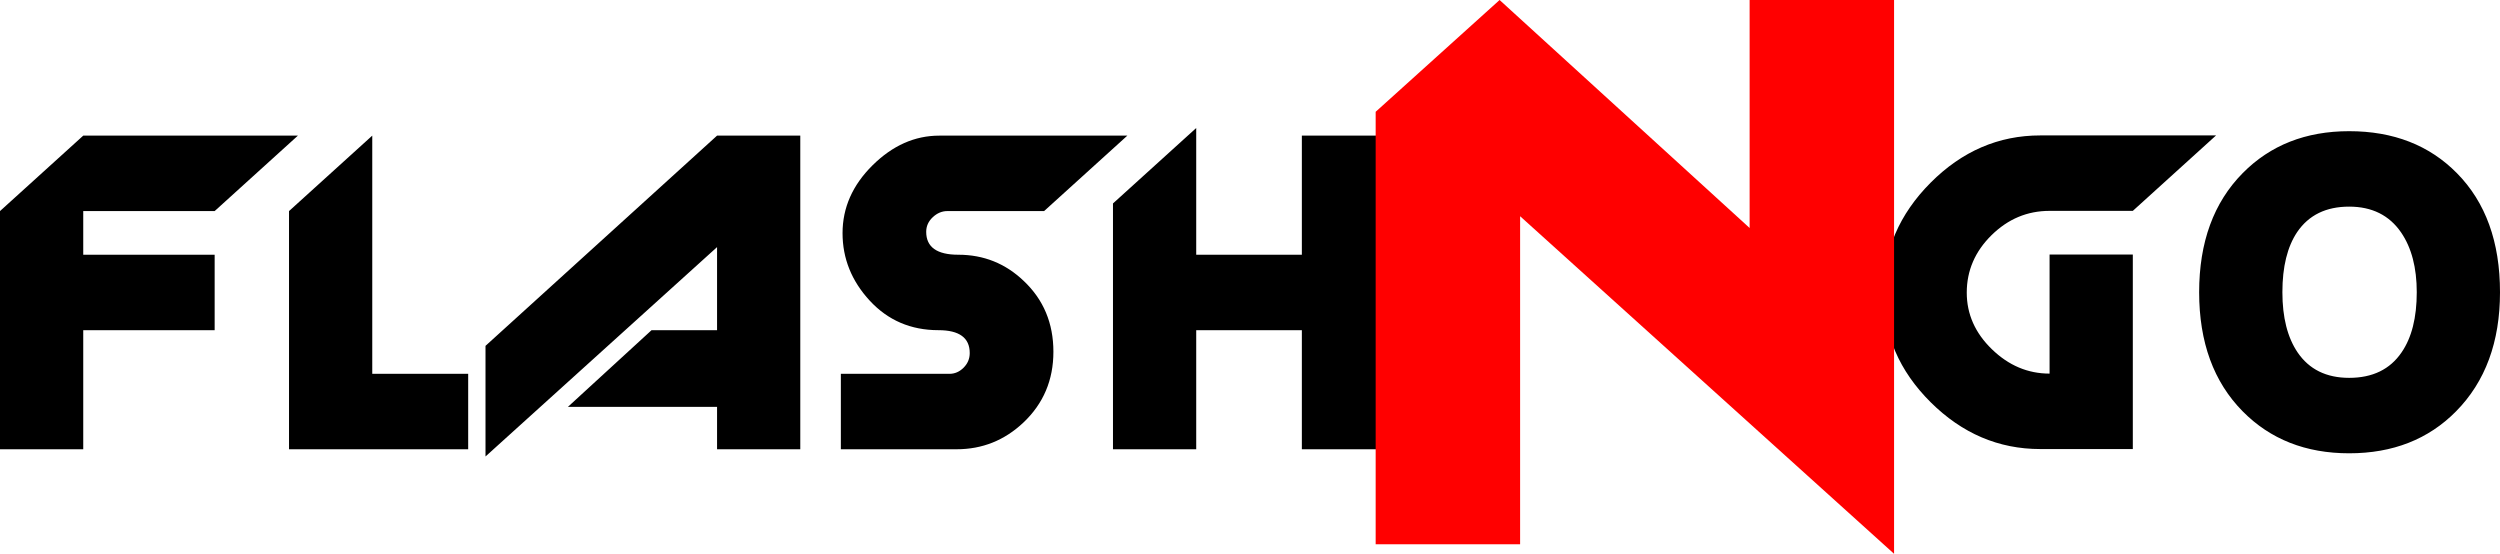 <?xml version="1.0" encoding="UTF-8"?>
<svg width="158px" height="35px" viewBox="0 0 158 35" version="1.1" xmlns="http://www.w3.org/2000/svg" xmlns:xlink="http://www.w3.org/1999/xlink">
    <title>logo-white</title>
    <g id="Page-1" stroke="none" stroke-width="1" fill="none" fill-rule="evenodd">
        <g id="Desktop-HD" transform="translate(-641, -752)" fill-rule="nonzero">
            <g id="logo-white" transform="translate(641, 752)">
                <path d="M5.261,28.393 L5.261,20.867 L13.566,20.867 L13.566,16.099 L5.261,16.099 L5.261,13.34 L13.566,13.34 L18.827,8.572 L5.261,8.572 L0,13.34 L0,28.393 L5.261,28.393 Z M29.589,28.393 L29.589,23.626 L23.527,23.626 L23.527,8.572 L18.266,13.34 L18.266,28.393 L29.589,28.393 Z M30.684,28.849 L45.318,15.617 L45.318,20.867 L41.178,20.867 L35.891,25.715 L45.318,25.715 L45.318,28.393 L50.578,28.393 L50.578,8.572 L45.318,8.572 L30.684,21.858 L30.684,28.849 Z M60.459,28.393 C62.079,28.393 63.486,27.831 64.678,26.706 C65.943,25.51 66.575,24.018 66.575,22.233 C66.575,20.429 65.951,18.938 64.705,17.76 C63.548,16.652 62.168,16.099 60.566,16.099 C59.213,16.099 58.536,15.617 58.536,14.652 C58.536,14.295 58.674,13.987 58.95,13.728 C59.226,13.469 59.533,13.34 59.872,13.34 L59.872,13.34 L65.987,13.34 L71.248,8.572 L59.364,8.572 C57.815,8.572 56.409,9.197 55.145,10.447 C53.881,11.697 53.249,13.126 53.249,14.733 C53.249,16.34 53.823,17.764 54.971,19.005 C56.12,20.246 57.566,20.867 59.311,20.867 C60.628,20.867 61.287,21.349 61.287,22.313 C61.287,22.67 61.158,22.978 60.9,23.237 C60.642,23.496 60.343,23.626 60.005,23.626 L60.005,23.626 L53.142,23.626 L53.142,28.393 L60.459,28.393 Z M75.601,28.393 L75.601,20.867 L82.277,20.867 L82.277,28.393 L87.538,28.393 L87.538,8.572 L82.277,8.572 L82.277,16.099 L75.601,16.099 L75.601,8.09 L70.34,12.858 L70.34,28.393 L75.601,28.393 Z" id="FLASH" fill="#000000"></path>
                <path d="M134.794,28.38 L134.794,16.085 L129.533,16.085 L129.533,23.612 C128.162,23.612 126.947,23.099 125.888,22.072 C124.828,21.045 124.299,19.853 124.299,18.496 C124.299,17.103 124.82,15.894 125.861,14.867 C126.903,13.84 128.126,13.327 129.533,13.327 L129.533,13.327 L134.794,13.327 L140.055,8.559 L128.945,8.559 C126.311,8.559 124.001,9.554 122.016,11.545 C120.031,13.536 119.038,15.853 119.038,18.496 C119.038,21.139 120.031,23.447 122.016,25.42 C124.001,27.393 126.311,28.38 128.945,28.38 L128.945,28.38 L134.794,28.38 Z M148.466,28.648 C151.226,28.648 153.478,27.764 155.223,25.996 C157.074,24.121 158,21.612 158,18.469 C158,15.291 157.092,12.782 155.276,10.943 C153.531,9.175 151.262,8.291 148.466,8.291 C145.725,8.291 143.482,9.175 141.737,10.943 C139.903,12.8 138.986,15.309 138.986,18.469 C138.986,21.63 139.903,24.139 141.737,25.996 C143.482,27.764 145.725,28.648 148.466,28.648 Z M148.466,23.88 C147.024,23.88 145.938,23.344 145.209,22.273 C144.568,21.327 144.247,20.059 144.247,18.469 C144.247,16.862 144.559,15.594 145.182,14.666 C145.912,13.594 147.007,13.059 148.466,13.059 C149.909,13.059 151.003,13.603 151.751,14.693 C152.41,15.657 152.739,16.916 152.739,18.469 C152.739,20.077 152.419,21.344 151.778,22.273 C151.048,23.344 149.944,23.88 148.466,23.88 Z" id="GO" fill="#000000"></path>
                <polygon id="N" fill="#FF0000" points="119.705 35 119.705 4.28775789e-15 110.576 4.28775789e-15 110.576 14.409 94.774 4.28775789e-15 86.942 7.065 86.942 34.396 96.071 34.396 96.071 13.665"></polygon>
            </g>
        </g>
    </g>
</svg>
